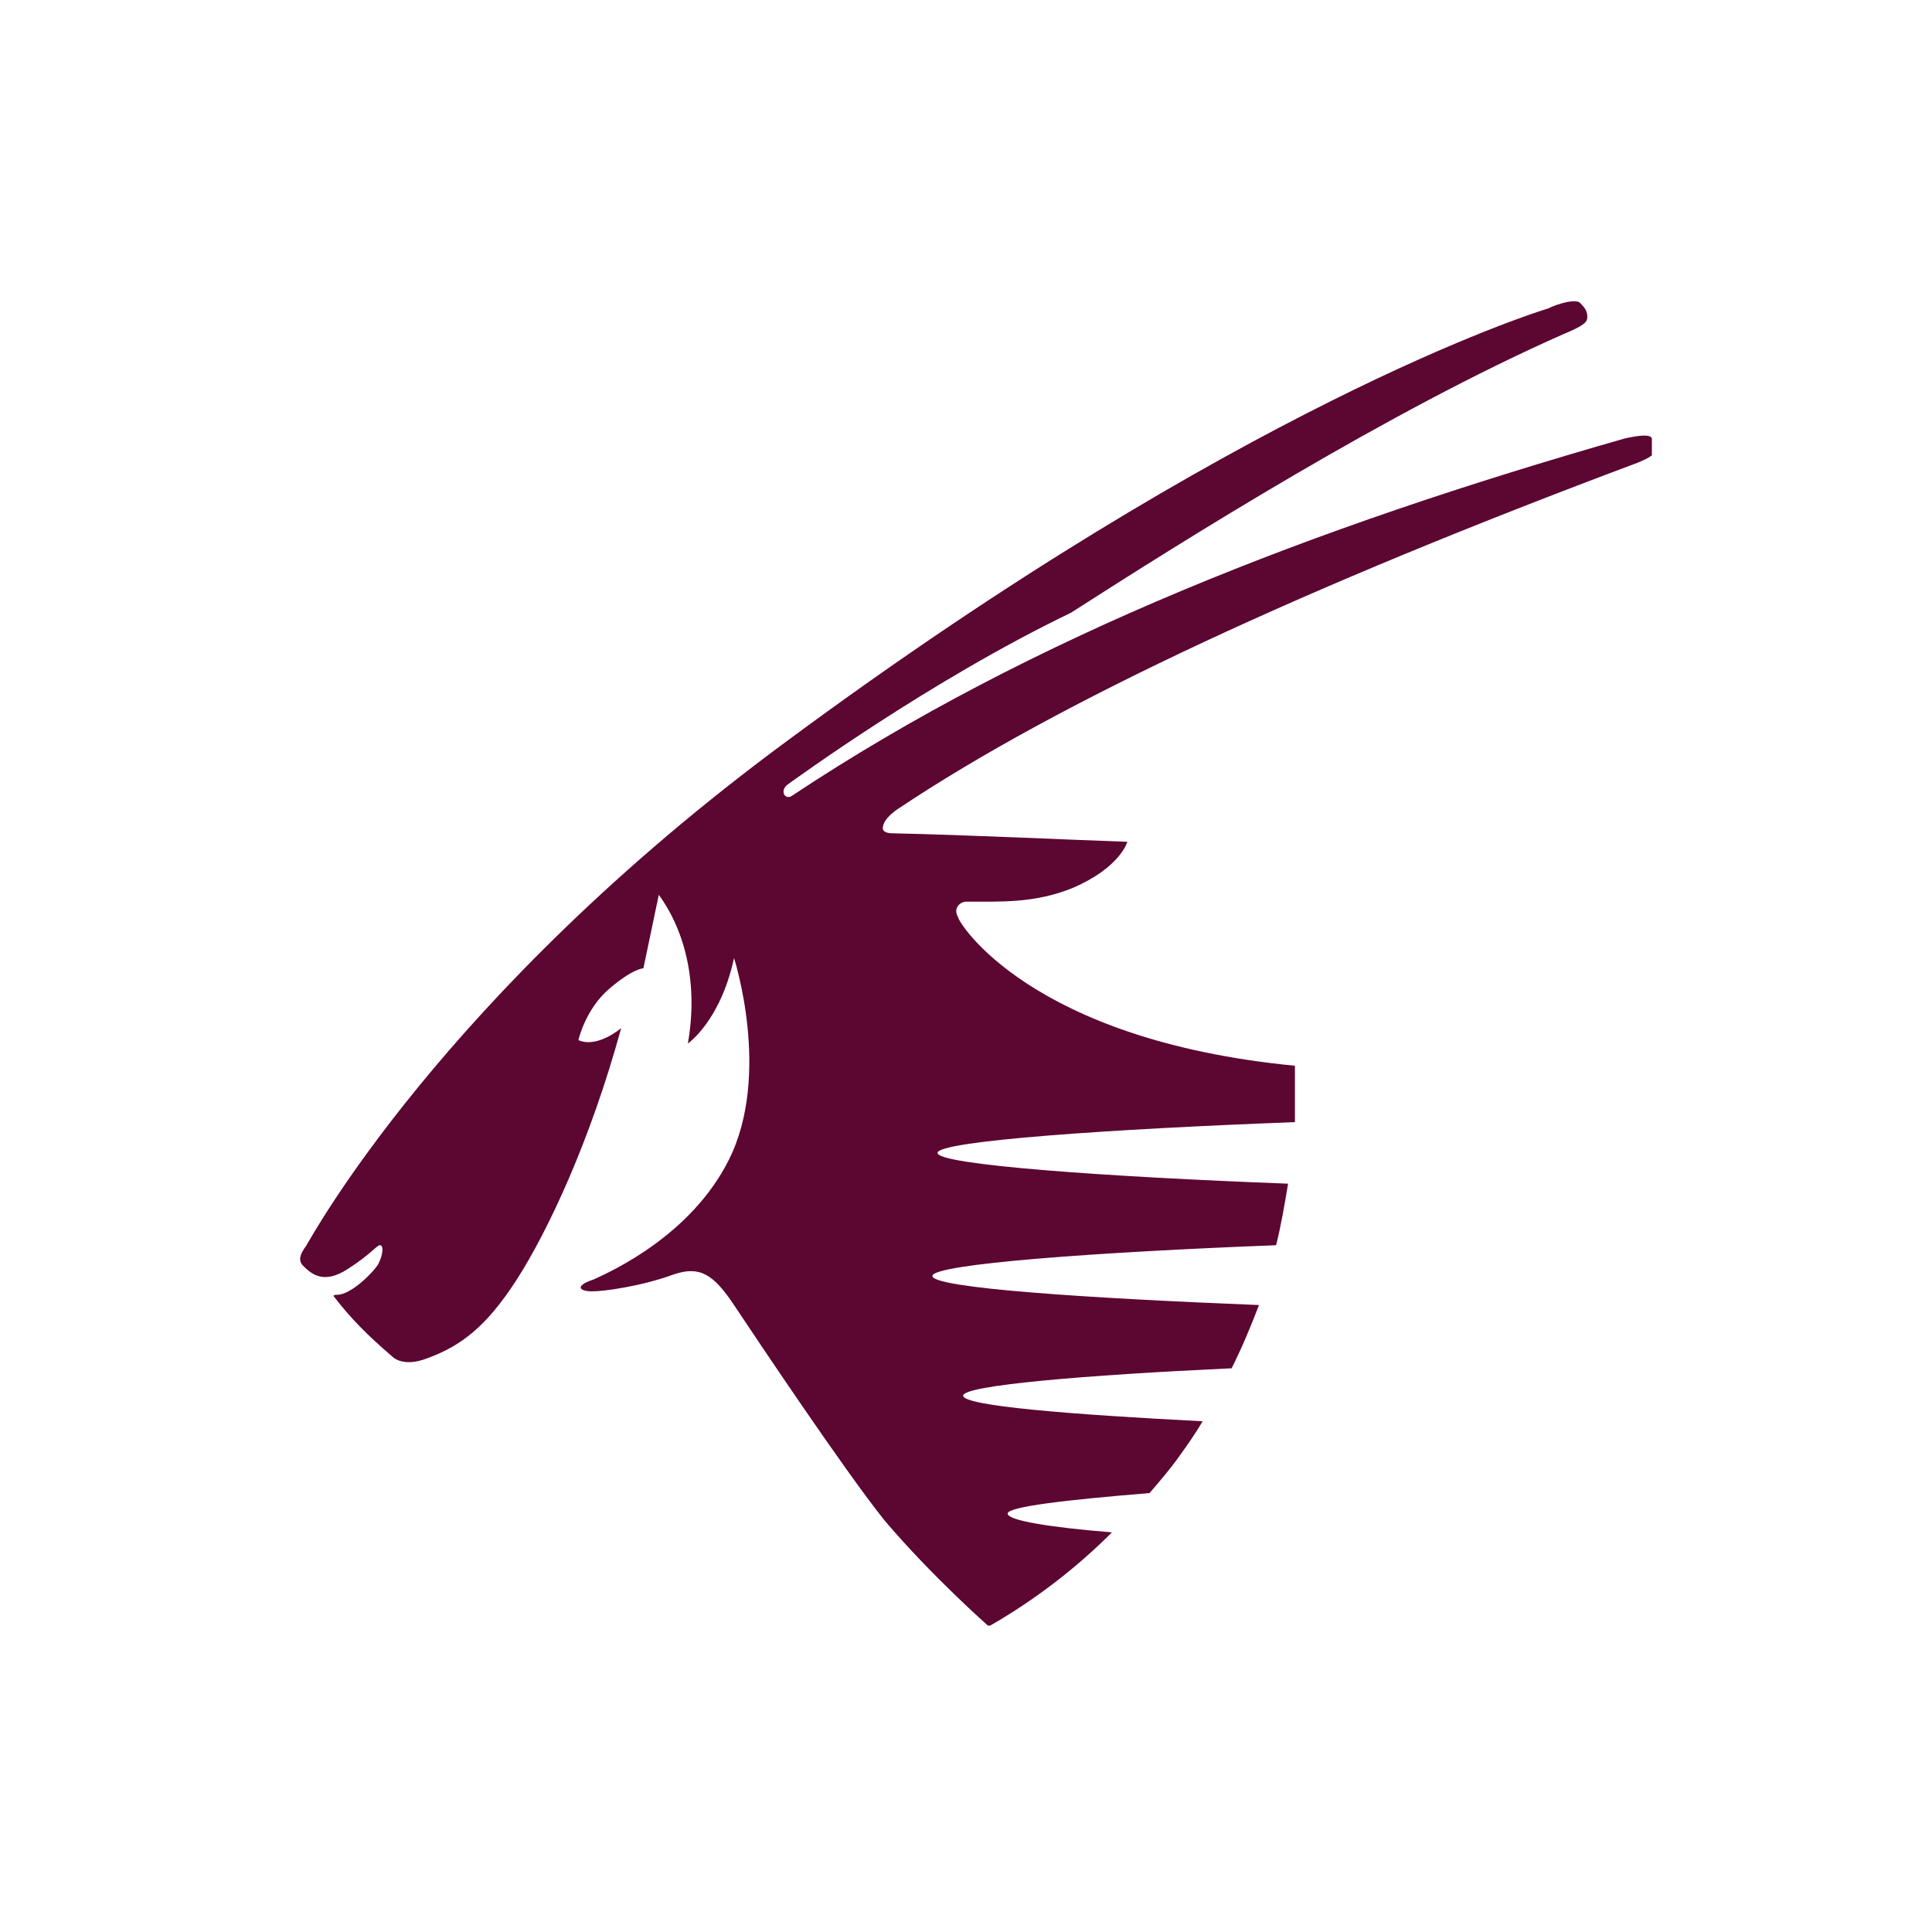 <svg width="88" height="88" viewBox="0 0 88 88" fill="none" xmlns="http://www.w3.org/2000/svg">
<g clip-path="url(#clip0_15353_4367)">
<path d="M58.982 48.543C58.982 49.399 58.982 50.255 58.982 51.112C50.648 51.423 42.703 51.968 42.703 52.513C42.703 53.058 50.414 53.603 58.67 53.915C58.514 54.849 58.359 55.783 58.125 56.718C50.024 57.029 42.469 57.574 42.469 58.119C42.469 58.664 49.479 59.131 57.346 59.443C56.957 60.455 56.567 61.389 56.1 62.323C49.401 62.635 43.871 63.102 43.871 63.569C43.871 64.036 48.7 64.425 54.776 64.737C54.464 65.282 54.075 65.827 53.685 66.372C53.296 66.917 52.828 67.462 52.361 68.007C48.544 68.318 45.896 68.63 45.896 68.941C45.896 69.252 47.766 69.564 50.648 69.797C49.09 71.355 47.22 72.834 45.039 74.08C45.039 74.08 42.469 71.822 40.288 69.252C38.419 66.917 34.368 60.844 33.434 59.443C32.499 58.041 31.876 57.652 30.708 58.041C29.228 58.586 27.514 58.82 26.969 58.82C26.424 58.82 26.112 58.586 27.047 58.275C27.904 57.885 31.486 56.25 33.2 52.825C35.147 48.932 33.434 43.638 33.434 43.638C32.811 46.518 31.331 47.531 31.331 47.531C31.798 44.883 31.253 42.47 30.007 40.757L29.306 44.105C29.306 44.105 28.838 44.105 27.748 45.039C26.657 45.973 26.346 47.375 26.346 47.375C27.203 47.764 28.293 46.83 28.293 46.83C26.891 51.968 24.944 56.095 23.542 58.275C22.14 60.455 20.971 61.311 19.491 61.856C18.323 62.323 17.856 61.778 17.856 61.778C16.765 60.844 15.986 60.065 15.207 59.053C15.207 59.053 15.13 58.975 15.363 58.975C15.986 58.975 16.999 57.963 17.233 57.574C17.466 57.107 17.466 56.718 17.311 56.718C17.155 56.718 16.921 57.107 15.831 57.808C14.74 58.508 14.195 58.041 13.805 57.652C13.494 57.34 13.805 56.951 13.961 56.718C14.117 56.484 20.114 45.35 35.848 33.75C56.489 18.49 69.731 14.286 70.51 14.052C70.977 13.819 71.834 13.585 71.99 13.819C72.223 14.052 72.301 14.208 72.301 14.441C72.301 14.675 72.145 14.831 71.211 15.22C63.266 18.724 53.997 24.563 48.778 27.911C42.313 31.025 36.16 35.541 35.926 35.696C35.459 36.008 35.77 36.475 36.082 36.241C46.987 29.001 59.839 24.018 74.015 19.969C74.716 19.814 75.027 19.814 75.183 19.891C75.339 20.047 75.339 20.281 75.417 20.436C75.417 20.67 75.183 20.826 74.638 21.059C59.449 26.743 48.233 31.959 40.989 36.786C40.989 36.786 40.21 37.253 40.21 37.721C40.21 37.954 40.6 37.954 40.6 37.954C44.183 38.032 49.012 38.266 51.349 38.343C51.349 38.343 51.037 39.511 48.856 40.446C47.142 41.146 45.585 41.068 44.027 41.068C43.715 41.068 43.404 41.38 43.637 41.769C43.637 42.003 46.909 47.375 58.982 48.543Z" fill="#5C0632"/>
</g>
<defs>
<clipPath id="clip0_15353_4367">
<rect width="61.6" height="60.392" fill="white" transform="translate(13.64 13.649)"/>
</clipPath>
</defs>
</svg>
